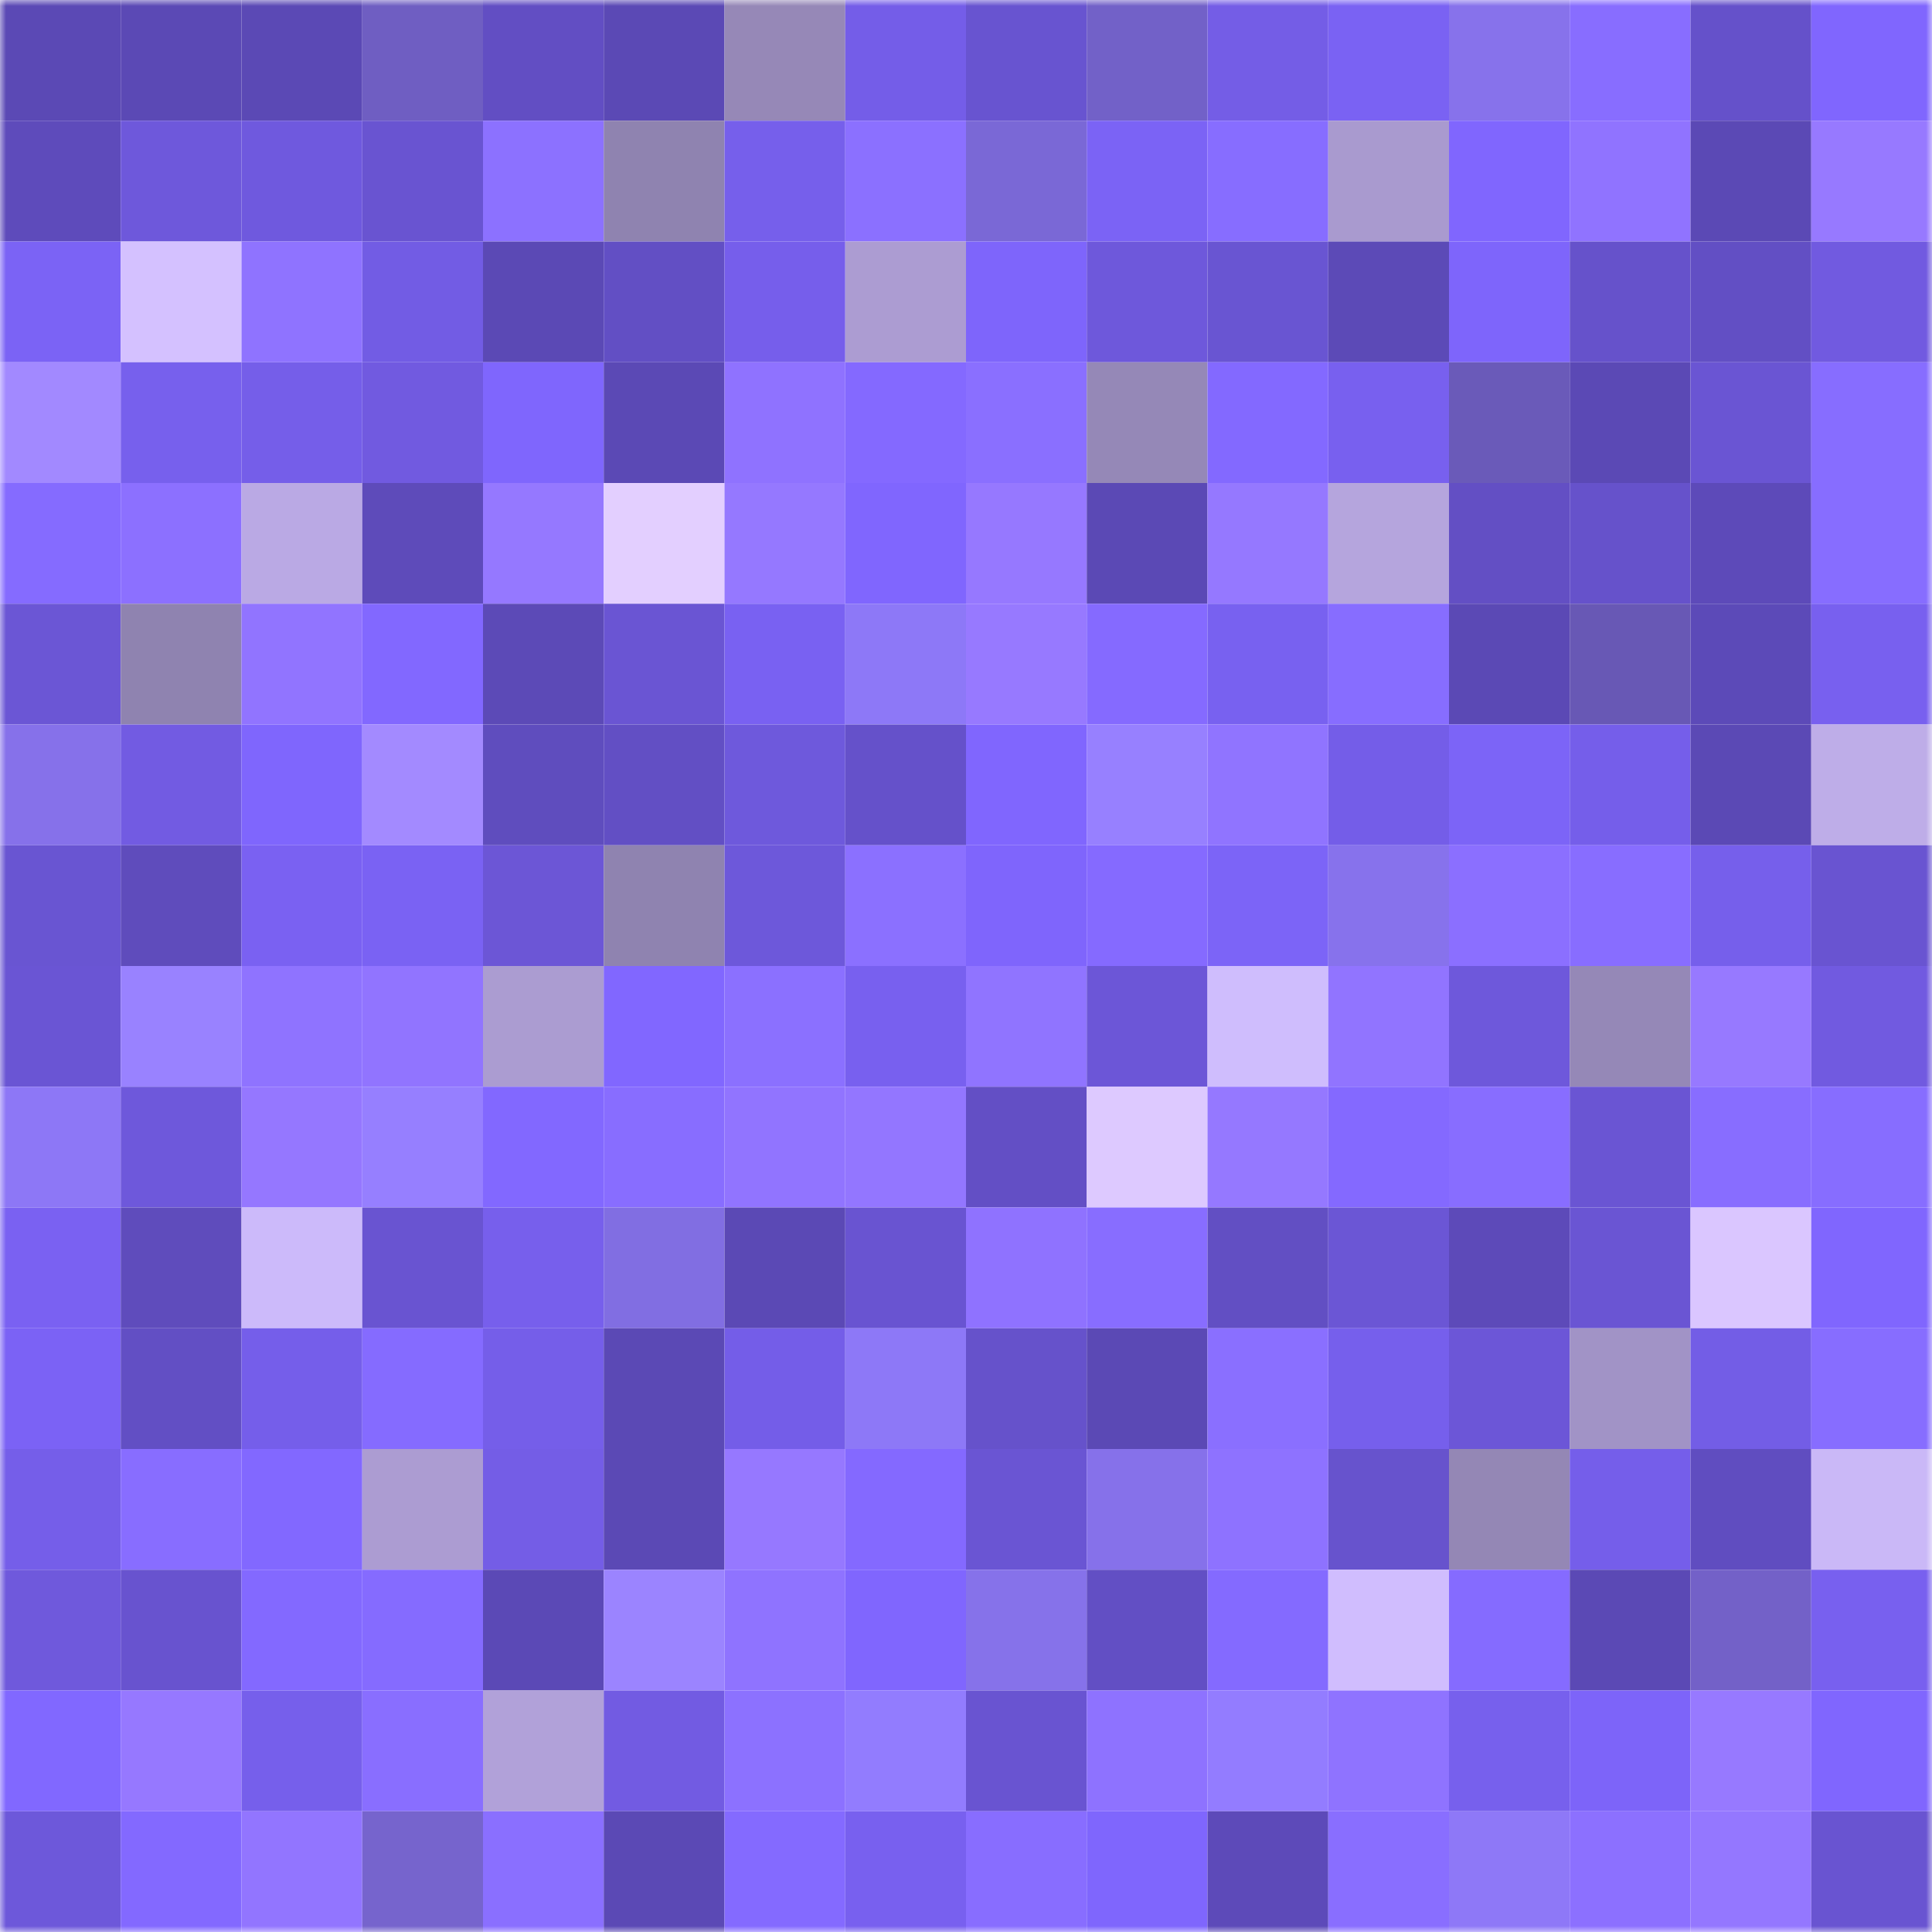 <svg viewBox="0 0 160 160" fill="none" role="img" xmlns="http://www.w3.org/2000/svg" width="240" height="240" name="linea%2Cleontyashka.linea.eth"><title>linea,leontyashka.linea.eth</title><mask id="194148102" mask-type="alpha" maskUnits="userSpaceOnUse" x="0" y="0" width="160" height="160"><rect width="160" height="160" fill="#FFFFFF"></rect></mask><g mask="url(#194148102)"><rect x="0" y="0" width="10" height="10" fill="#5b49b5"></rect><rect x="10" y="0" width="10" height="10" fill="#5b49b5"></rect><rect x="20" y="0" width="10" height="10" fill="#5b49b5"></rect><rect x="30" y="0" width="10" height="10" fill="#6f5ec2"></rect><rect x="40" y="0" width="10" height="10" fill="#624ec3"></rect><rect x="50" y="0" width="10" height="10" fill="#5b49b5"></rect><rect x="60" y="0" width="10" height="10" fill="#9688b7"></rect><rect x="70" y="0" width="10" height="10" fill="#745de8"></rect><rect x="80" y="0" width="10" height="10" fill="#6854d0"></rect><rect x="90" y="0" width="10" height="10" fill="#7261c8"></rect><rect x="100" y="0" width="10" height="10" fill="#745de6"></rect><rect x="110" y="0" width="10" height="10" fill="#7a62f3"></rect><rect x="120" y="0" width="10" height="10" fill="#8772eb"></rect><rect x="130" y="0" width="10" height="10" fill="#886dff"></rect><rect x="140" y="0" width="10" height="10" fill="#6551ca"></rect><rect x="150" y="0" width="10" height="10" fill="#8066fe"></rect><rect x="0" y="10" width="10" height="10" fill="#5e4bbb"></rect><rect x="10" y="10" width="10" height="10" fill="#6e58db"></rect><rect x="20" y="10" width="10" height="10" fill="#6f59de"></rect><rect x="30" y="10" width="10" height="10" fill="#6954d1"></rect><rect x="40" y="10" width="10" height="10" fill="#8c71ff"></rect><rect x="50" y="10" width="10" height="10" fill="#8f83b0"></rect><rect x="60" y="10" width="10" height="10" fill="#765feb"></rect><rect x="70" y="10" width="10" height="10" fill="#8b70ff"></rect><rect x="80" y="10" width="10" height="10" fill="#7a68d6"></rect><rect x="90" y="10" width="10" height="10" fill="#7b63f5"></rect><rect x="100" y="10" width="10" height="10" fill="#876dff"></rect><rect x="110" y="10" width="10" height="10" fill="#a99acf"></rect><rect x="120" y="10" width="10" height="10" fill="#8066fe"></rect><rect x="130" y="10" width="10" height="10" fill="#9073ff"></rect><rect x="140" y="10" width="10" height="10" fill="#5b49b5"></rect><rect x="150" y="10" width="10" height="10" fill="#9779ff"></rect><rect x="0" y="20" width="10" height="10" fill="#7b63f5"></rect><rect x="10" y="20" width="10" height="10" fill="#d4c1ff"></rect><rect x="20" y="20" width="10" height="10" fill="#8f73ff"></rect><rect x="30" y="20" width="10" height="10" fill="#725ce4"></rect><rect x="40" y="20" width="10" height="10" fill="#5b49b5"></rect><rect x="50" y="20" width="10" height="10" fill="#624fc4"></rect><rect x="60" y="20" width="10" height="10" fill="#765eeb"></rect><rect x="70" y="20" width="10" height="10" fill="#ac9cd2"></rect><rect x="80" y="20" width="10" height="10" fill="#7e65fb"></rect><rect x="90" y="20" width="10" height="10" fill="#6e58db"></rect><rect x="100" y="20" width="10" height="10" fill="#6955d2"></rect><rect x="110" y="20" width="10" height="10" fill="#5c4ab7"></rect><rect x="120" y="20" width="10" height="10" fill="#7e65fb"></rect><rect x="130" y="20" width="10" height="10" fill="#6652cb"></rect><rect x="140" y="20" width="10" height="10" fill="#624fc4"></rect><rect x="150" y="20" width="10" height="10" fill="#715ae0"></rect><rect x="0" y="30" width="10" height="10" fill="#a289ff"></rect><rect x="10" y="30" width="10" height="10" fill="#7760ed"></rect><rect x="20" y="30" width="10" height="10" fill="#755ee9"></rect><rect x="30" y="30" width="10" height="10" fill="#715ae0"></rect><rect x="40" y="30" width="10" height="10" fill="#7f66fd"></rect><rect x="50" y="30" width="10" height="10" fill="#5b49b5"></rect><rect x="60" y="30" width="10" height="10" fill="#8f72ff"></rect><rect x="70" y="30" width="10" height="10" fill="#8469ff"></rect><rect x="80" y="30" width="10" height="10" fill="#8a6fff"></rect><rect x="90" y="30" width="10" height="10" fill="#9588b7"></rect><rect x="100" y="30" width="10" height="10" fill="#8369ff"></rect><rect x="110" y="30" width="10" height="10" fill="#7860ef"></rect><rect x="120" y="30" width="10" height="10" fill="#6a5ab9"></rect><rect x="130" y="30" width="10" height="10" fill="#5b49b5"></rect><rect x="140" y="30" width="10" height="10" fill="#6a55d3"></rect><rect x="150" y="30" width="10" height="10" fill="#876dff"></rect><rect x="0" y="40" width="10" height="10" fill="#856bff"></rect><rect x="10" y="40" width="10" height="10" fill="#8c70ff"></rect><rect x="20" y="40" width="10" height="10" fill="#baa9e4"></rect><rect x="30" y="40" width="10" height="10" fill="#5e4bba"></rect><rect x="40" y="40" width="10" height="10" fill="#9578ff"></rect><rect x="50" y="40" width="10" height="10" fill="#e3cfff"></rect><rect x="60" y="40" width="10" height="10" fill="#9578ff"></rect><rect x="70" y="40" width="10" height="10" fill="#8066fe"></rect><rect x="80" y="40" width="10" height="10" fill="#9678ff"></rect><rect x="90" y="40" width="10" height="10" fill="#5b49b5"></rect><rect x="100" y="40" width="10" height="10" fill="#9578ff"></rect><rect x="110" y="40" width="10" height="10" fill="#b5a5dd"></rect><rect x="120" y="40" width="10" height="10" fill="#634fc4"></rect><rect x="130" y="40" width="10" height="10" fill="#6652cb"></rect><rect x="140" y="40" width="10" height="10" fill="#5d4ab9"></rect><rect x="150" y="40" width="10" height="10" fill="#876dff"></rect><rect x="0" y="50" width="10" height="10" fill="#6b56d5"></rect><rect x="10" y="50" width="10" height="10" fill="#8f83b0"></rect><rect x="20" y="50" width="10" height="10" fill="#9174ff"></rect><rect x="30" y="50" width="10" height="10" fill="#8268ff"></rect><rect x="40" y="50" width="10" height="10" fill="#5c4ab7"></rect><rect x="50" y="50" width="10" height="10" fill="#6a55d3"></rect><rect x="60" y="50" width="10" height="10" fill="#7961f2"></rect><rect x="70" y="50" width="10" height="10" fill="#8d78f7"></rect><rect x="80" y="50" width="10" height="10" fill="#9779ff"></rect><rect x="90" y="50" width="10" height="10" fill="#856aff"></rect><rect x="100" y="50" width="10" height="10" fill="#7861f0"></rect><rect x="110" y="50" width="10" height="10" fill="#876dff"></rect><rect x="120" y="50" width="10" height="10" fill="#5b49b5"></rect><rect x="130" y="50" width="10" height="10" fill="#6858b5"></rect><rect x="140" y="50" width="10" height="10" fill="#5c4ab8"></rect><rect x="150" y="50" width="10" height="10" fill="#7860ef"></rect><rect x="0" y="60" width="10" height="10" fill="#8671ea"></rect><rect x="10" y="60" width="10" height="10" fill="#725be2"></rect><rect x="20" y="60" width="10" height="10" fill="#7f66fd"></rect><rect x="30" y="60" width="10" height="10" fill="#a38aff"></rect><rect x="40" y="60" width="10" height="10" fill="#5f4dbe"></rect><rect x="50" y="60" width="10" height="10" fill="#624fc4"></rect><rect x="60" y="60" width="10" height="10" fill="#6e59dc"></rect><rect x="70" y="60" width="10" height="10" fill="#6551ca"></rect><rect x="80" y="60" width="10" height="10" fill="#8066fe"></rect><rect x="90" y="60" width="10" height="10" fill="#9780ff"></rect><rect x="100" y="60" width="10" height="10" fill="#9074ff"></rect><rect x="110" y="60" width="10" height="10" fill="#745de8"></rect><rect x="120" y="60" width="10" height="10" fill="#7c64f7"></rect><rect x="130" y="60" width="10" height="10" fill="#755eea"></rect><rect x="140" y="60" width="10" height="10" fill="#5b49b5"></rect><rect x="150" y="60" width="10" height="10" fill="#beade8"></rect><rect x="0" y="70" width="10" height="10" fill="#6955d2"></rect><rect x="10" y="70" width="10" height="10" fill="#5f4cbc"></rect><rect x="20" y="70" width="10" height="10" fill="#7a61f2"></rect><rect x="30" y="70" width="10" height="10" fill="#7a62f3"></rect><rect x="40" y="70" width="10" height="10" fill="#6c56d6"></rect><rect x="50" y="70" width="10" height="10" fill="#8f83b0"></rect><rect x="60" y="70" width="10" height="10" fill="#6d58da"></rect><rect x="70" y="70" width="10" height="10" fill="#8b70ff"></rect><rect x="80" y="70" width="10" height="10" fill="#7f65fc"></rect><rect x="90" y="70" width="10" height="10" fill="#856aff"></rect><rect x="100" y="70" width="10" height="10" fill="#7c64f7"></rect><rect x="110" y="70" width="10" height="10" fill="#8772ec"></rect><rect x="120" y="70" width="10" height="10" fill="#8b6fff"></rect><rect x="130" y="70" width="10" height="10" fill="#886dff"></rect><rect x="140" y="70" width="10" height="10" fill="#765feb"></rect><rect x="150" y="70" width="10" height="10" fill="#6954d1"></rect><rect x="0" y="80" width="10" height="10" fill="#6a55d4"></rect><rect x="10" y="80" width="10" height="10" fill="#9982ff"></rect><rect x="20" y="80" width="10" height="10" fill="#8f73ff"></rect><rect x="30" y="80" width="10" height="10" fill="#9174ff"></rect><rect x="40" y="80" width="10" height="10" fill="#ab9cd1"></rect><rect x="50" y="80" width="10" height="10" fill="#8167ff"></rect><rect x="60" y="80" width="10" height="10" fill="#8b70ff"></rect><rect x="70" y="80" width="10" height="10" fill="#7860ef"></rect><rect x="80" y="80" width="10" height="10" fill="#9074ff"></rect><rect x="90" y="80" width="10" height="10" fill="#6c56d7"></rect><rect x="100" y="80" width="10" height="10" fill="#cfbdfd"></rect><rect x="110" y="80" width="10" height="10" fill="#9174ff"></rect><rect x="120" y="80" width="10" height="10" fill="#6e58db"></rect><rect x="130" y="80" width="10" height="10" fill="#9588b7"></rect><rect x="140" y="80" width="10" height="10" fill="#9779ff"></rect><rect x="150" y="80" width="10" height="10" fill="#715ae0"></rect><rect x="0" y="90" width="10" height="10" fill="#8d77f6"></rect><rect x="10" y="90" width="10" height="10" fill="#6e58db"></rect><rect x="20" y="90" width="10" height="10" fill="#9577ff"></rect><rect x="30" y="90" width="10" height="10" fill="#967fff"></rect><rect x="40" y="90" width="10" height="10" fill="#8268ff"></rect><rect x="50" y="90" width="10" height="10" fill="#886dff"></rect><rect x="60" y="90" width="10" height="10" fill="#9174ff"></rect><rect x="70" y="90" width="10" height="10" fill="#9376ff"></rect><rect x="80" y="90" width="10" height="10" fill="#634fc5"></rect><rect x="90" y="90" width="10" height="10" fill="#ddc9ff"></rect><rect x="100" y="90" width="10" height="10" fill="#9578ff"></rect><rect x="110" y="90" width="10" height="10" fill="#8469ff"></rect><rect x="120" y="90" width="10" height="10" fill="#886dff"></rect><rect x="130" y="90" width="10" height="10" fill="#6a55d3"></rect><rect x="140" y="90" width="10" height="10" fill="#886dff"></rect><rect x="150" y="90" width="10" height="10" fill="#876dff"></rect><rect x="0" y="100" width="10" height="10" fill="#7a61f2"></rect><rect x="10" y="100" width="10" height="10" fill="#5f4cbc"></rect><rect x="20" y="100" width="10" height="10" fill="#ccbafa"></rect><rect x="30" y="100" width="10" height="10" fill="#6954d1"></rect><rect x="40" y="100" width="10" height="10" fill="#775fec"></rect><rect x="50" y="100" width="10" height="10" fill="#816ee2"></rect><rect x="60" y="100" width="10" height="10" fill="#5b49b5"></rect><rect x="70" y="100" width="10" height="10" fill="#6954d1"></rect><rect x="80" y="100" width="10" height="10" fill="#8f72ff"></rect><rect x="90" y="100" width="10" height="10" fill="#886dff"></rect><rect x="100" y="100" width="10" height="10" fill="#624fc3"></rect><rect x="110" y="100" width="10" height="10" fill="#6b56d5"></rect><rect x="120" y="100" width="10" height="10" fill="#5d4ab9"></rect><rect x="130" y="100" width="10" height="10" fill="#6a55d3"></rect><rect x="140" y="100" width="10" height="10" fill="#dac6ff"></rect><rect x="150" y="100" width="10" height="10" fill="#8066fe"></rect><rect x="0" y="110" width="10" height="10" fill="#7b62f5"></rect><rect x="10" y="110" width="10" height="10" fill="#624fc4"></rect><rect x="20" y="110" width="10" height="10" fill="#755eea"></rect><rect x="30" y="110" width="10" height="10" fill="#856bff"></rect><rect x="40" y="110" width="10" height="10" fill="#755ee9"></rect><rect x="50" y="110" width="10" height="10" fill="#5b49b5"></rect><rect x="60" y="110" width="10" height="10" fill="#745de8"></rect><rect x="70" y="110" width="10" height="10" fill="#8d78f7"></rect><rect x="80" y="110" width="10" height="10" fill="#6652cb"></rect><rect x="90" y="110" width="10" height="10" fill="#5b49b5"></rect><rect x="100" y="110" width="10" height="10" fill="#8a6fff"></rect><rect x="110" y="110" width="10" height="10" fill="#765fec"></rect><rect x="120" y="110" width="10" height="10" fill="#6c56d7"></rect><rect x="130" y="110" width="10" height="10" fill="#a193c6"></rect><rect x="140" y="110" width="10" height="10" fill="#735de6"></rect><rect x="150" y="110" width="10" height="10" fill="#876dff"></rect><rect x="0" y="120" width="10" height="10" fill="#755ee9"></rect><rect x="10" y="120" width="10" height="10" fill="#886dff"></rect><rect x="20" y="120" width="10" height="10" fill="#8268ff"></rect><rect x="30" y="120" width="10" height="10" fill="#ac9cd2"></rect><rect x="40" y="120" width="10" height="10" fill="#745de6"></rect><rect x="50" y="120" width="10" height="10" fill="#5b49b5"></rect><rect x="60" y="120" width="10" height="10" fill="#9678ff"></rect><rect x="70" y="120" width="10" height="10" fill="#8469ff"></rect><rect x="80" y="120" width="10" height="10" fill="#6a55d3"></rect><rect x="90" y="120" width="10" height="10" fill="#8671ea"></rect><rect x="100" y="120" width="10" height="10" fill="#8e72ff"></rect><rect x="110" y="120" width="10" height="10" fill="#6753cd"></rect><rect x="120" y="120" width="10" height="10" fill="#9487b5"></rect><rect x="130" y="120" width="10" height="10" fill="#755eea"></rect><rect x="140" y="120" width="10" height="10" fill="#604dc0"></rect><rect x="150" y="120" width="10" height="10" fill="#cab8f7"></rect><rect x="0" y="130" width="10" height="10" fill="#6f59dc"></rect><rect x="10" y="130" width="10" height="10" fill="#6853cf"></rect><rect x="20" y="130" width="10" height="10" fill="#8369ff"></rect><rect x="30" y="130" width="10" height="10" fill="#856bff"></rect><rect x="40" y="130" width="10" height="10" fill="#5b49b6"></rect><rect x="50" y="130" width="10" height="10" fill="#9b84ff"></rect><rect x="60" y="130" width="10" height="10" fill="#8f73ff"></rect><rect x="70" y="130" width="10" height="10" fill="#8066fe"></rect><rect x="80" y="130" width="10" height="10" fill="#8672ea"></rect><rect x="90" y="130" width="10" height="10" fill="#624fc4"></rect><rect x="100" y="130" width="10" height="10" fill="#846aff"></rect><rect x="110" y="130" width="10" height="10" fill="#d0bdfe"></rect><rect x="120" y="130" width="10" height="10" fill="#856bff"></rect><rect x="130" y="130" width="10" height="10" fill="#5b49b5"></rect><rect x="140" y="130" width="10" height="10" fill="#7361c8"></rect><rect x="150" y="130" width="10" height="10" fill="#7860ef"></rect><rect x="0" y="140" width="10" height="10" fill="#8168ff"></rect><rect x="10" y="140" width="10" height="10" fill="#9678ff"></rect><rect x="20" y="140" width="10" height="10" fill="#765feb"></rect><rect x="30" y="140" width="10" height="10" fill="#896eff"></rect><rect x="40" y="140" width="10" height="10" fill="#b1a1d9"></rect><rect x="50" y="140" width="10" height="10" fill="#725be2"></rect><rect x="60" y="140" width="10" height="10" fill="#8c71ff"></rect><rect x="70" y="140" width="10" height="10" fill="#927cfe"></rect><rect x="80" y="140" width="10" height="10" fill="#6954d1"></rect><rect x="90" y="140" width="10" height="10" fill="#8e72ff"></rect><rect x="100" y="140" width="10" height="10" fill="#937cff"></rect><rect x="110" y="140" width="10" height="10" fill="#8f73ff"></rect><rect x="120" y="140" width="10" height="10" fill="#7760ed"></rect><rect x="130" y="140" width="10" height="10" fill="#7d64f9"></rect><rect x="140" y="140" width="10" height="10" fill="#9779ff"></rect><rect x="150" y="140" width="10" height="10" fill="#8066fe"></rect><rect x="0" y="150" width="10" height="10" fill="#6d58da"></rect><rect x="10" y="150" width="10" height="10" fill="#8369ff"></rect><rect x="20" y="150" width="10" height="10" fill="#9275ff"></rect><rect x="30" y="150" width="10" height="10" fill="#7664cd"></rect><rect x="40" y="150" width="10" height="10" fill="#8a6fff"></rect><rect x="50" y="150" width="10" height="10" fill="#5b49b5"></rect><rect x="60" y="150" width="10" height="10" fill="#846aff"></rect><rect x="70" y="150" width="10" height="10" fill="#7860ef"></rect><rect x="80" y="150" width="10" height="10" fill="#886dff"></rect><rect x="90" y="150" width="10" height="10" fill="#7f66fd"></rect><rect x="100" y="150" width="10" height="10" fill="#5d4ab9"></rect><rect x="110" y="150" width="10" height="10" fill="#896eff"></rect><rect x="120" y="150" width="10" height="10" fill="#8e78f7"></rect><rect x="130" y="150" width="10" height="10" fill="#8c70ff"></rect><rect x="140" y="150" width="10" height="10" fill="#9477ff"></rect><rect x="150" y="150" width="10" height="10" fill="#6954d1"></rect></g></svg>